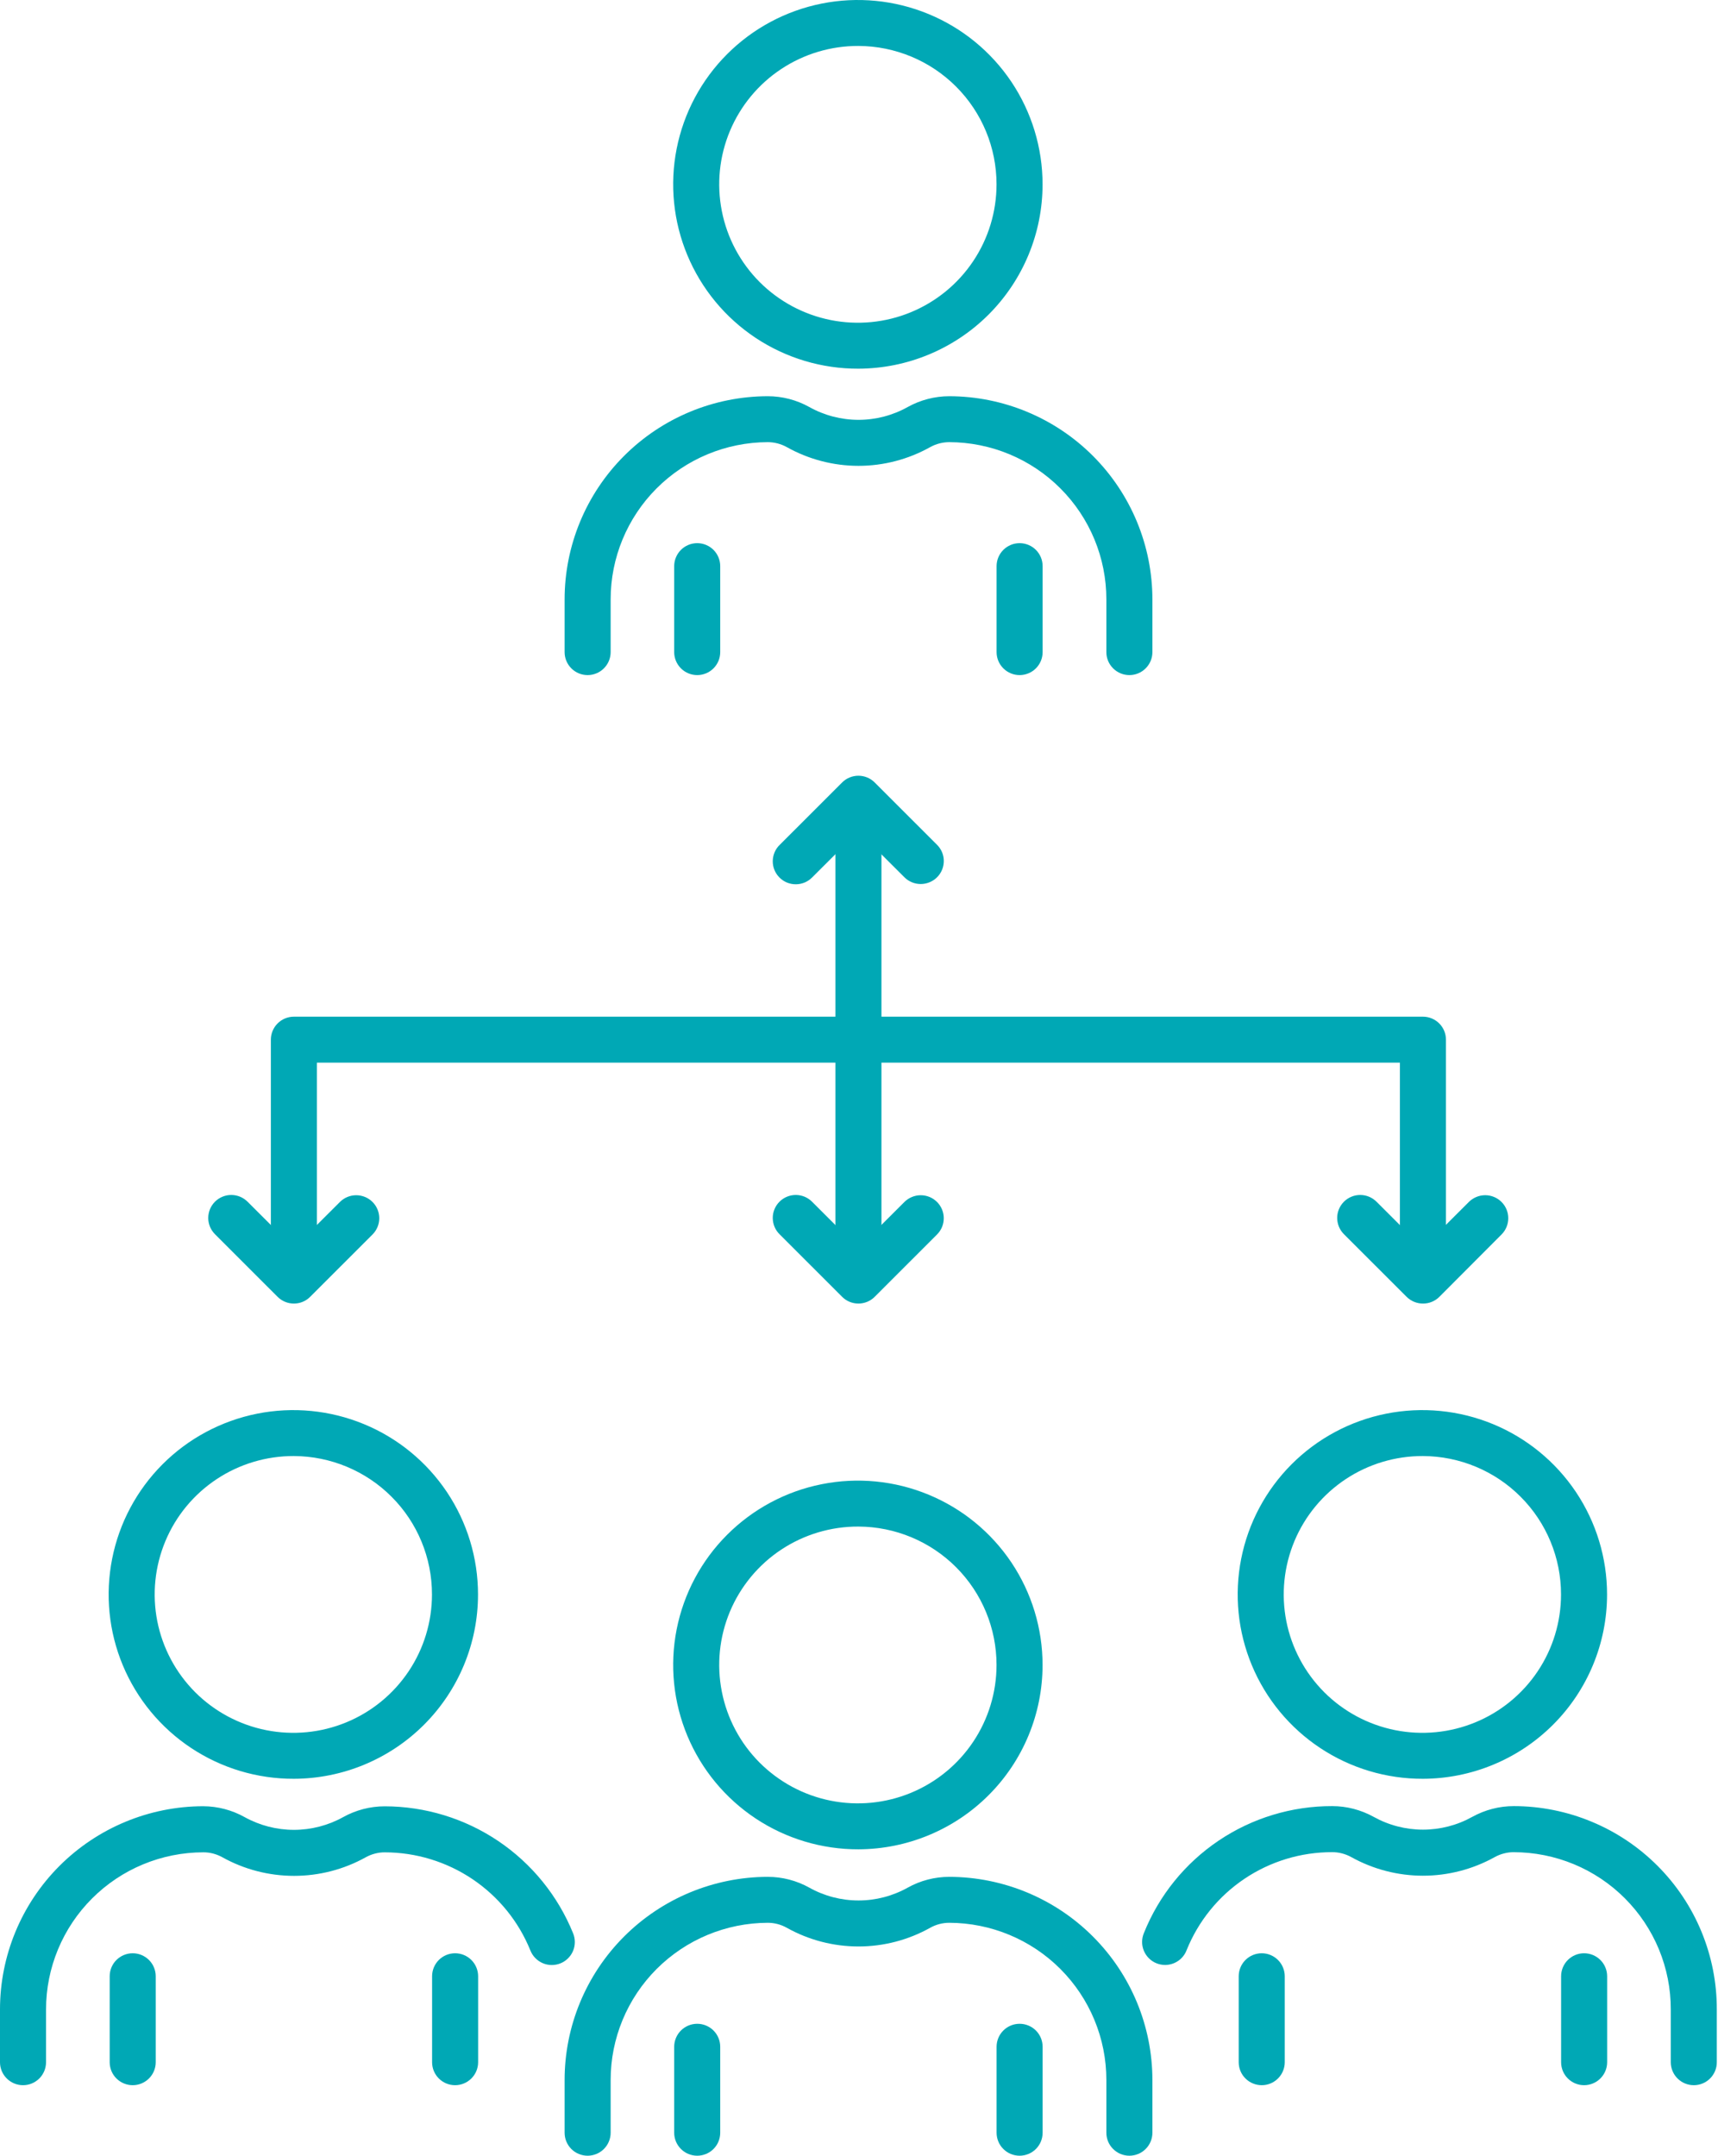 <svg width="59" height="74" viewBox="0 0 59 74" fill="none" xmlns="http://www.w3.org/2000/svg">
<g clip-path="url(#clip0_1392_1856)">
<path d="M29.48 63.482C28.225 63.485 26.997 63.117 25.951 62.424C24.906 61.731 24.09 60.744 23.607 59.589C23.124 58.432 22.995 57.16 23.238 55.931C23.481 54.702 24.083 53.573 24.97 52.686C25.856 51.799 26.986 51.194 28.217 50.949C29.448 50.703 30.724 50.827 31.884 51.306C33.044 51.784 34.036 52.595 34.734 53.636C35.431 54.677 35.804 55.901 35.804 57.154C35.804 58.829 35.139 60.436 33.953 61.622C32.768 62.808 31.159 63.477 29.48 63.482ZM29.48 52.403C28.538 52.399 27.615 52.675 26.83 53.194C26.044 53.714 25.431 54.455 25.067 55.322C24.704 56.19 24.607 57.146 24.789 58.069C24.97 58.992 25.422 59.84 26.087 60.506C26.753 61.172 27.601 61.627 28.525 61.812C29.45 61.997 30.408 61.904 31.279 61.545C32.15 61.186 32.895 60.577 33.419 59.795C33.943 59.013 34.223 58.094 34.223 57.154C34.224 55.897 33.725 54.691 32.836 53.8C31.947 52.91 30.74 52.407 29.48 52.403Z" fill="#00A8B5"/>
<path d="M38.786 74C38.576 74 38.375 73.917 38.227 73.769C38.078 73.621 37.995 73.421 37.995 73.211V71.403C37.996 69.974 37.428 68.603 36.416 67.59C35.405 66.578 34.032 66.008 32.6 66.004C32.371 66.004 32.145 66.063 31.945 66.175C31.193 66.596 30.345 66.817 29.483 66.817C28.62 66.817 27.772 66.596 27.02 66.175C26.82 66.063 26.595 66.004 26.366 66.004C24.933 66.008 23.561 66.579 22.549 67.591C21.538 68.603 20.97 69.974 20.971 71.403V73.211C20.971 73.421 20.887 73.621 20.739 73.769C20.591 73.917 20.39 74 20.18 74C19.97 74 19.769 73.917 19.621 73.769C19.473 73.621 19.39 73.421 19.39 73.211V71.403C19.39 69.555 20.124 67.784 21.432 66.476C22.74 65.168 24.514 64.431 26.366 64.427C26.864 64.427 27.354 64.554 27.79 64.796C28.307 65.086 28.89 65.238 29.483 65.238C30.076 65.238 30.659 65.086 31.176 64.796C31.611 64.554 32.102 64.427 32.6 64.427C34.452 64.431 36.226 65.168 37.534 66.476C38.842 67.784 39.576 69.555 39.576 71.403V73.211C39.576 73.421 39.493 73.621 39.344 73.769C39.196 73.917 38.995 74 38.786 74Z" fill="#00A8B5"/>
<path d="M23.944 74C23.734 74 23.533 73.917 23.385 73.769C23.237 73.621 23.153 73.421 23.153 73.211V70.26C23.153 70.051 23.237 69.85 23.385 69.702C23.533 69.554 23.734 69.471 23.944 69.471C24.153 69.471 24.355 69.554 24.503 69.702C24.651 69.85 24.734 70.051 24.734 70.26V73.211C24.734 73.421 24.651 73.621 24.503 73.769C24.355 73.917 24.153 74 23.944 74Z" fill="#00A8B5"/>
<path d="M35.016 74C34.806 74 34.605 73.917 34.457 73.769C34.308 73.621 34.225 73.421 34.225 73.211V70.26C34.225 70.051 34.308 69.85 34.457 69.702C34.605 69.554 34.806 69.471 35.016 69.471C35.225 69.471 35.426 69.554 35.575 69.702C35.723 69.85 35.806 70.051 35.806 70.26V73.211C35.806 73.421 35.723 73.621 35.575 73.769C35.426 73.917 35.225 74 35.016 74Z" fill="#00A8B5"/>
<path d="M0.79 71.579C0.581 71.579 0.38 71.496 0.232 71.348C0.083 71.201 0 71 0 70.791L0 68.979C-4.73323e-06 67.132 0.734 65.36 2.042 64.052C3.35 62.744 5.125 62.007 6.976 62.003C7.475 62.005 7.965 62.133 8.4 62.376C8.918 62.663 9.501 62.814 10.093 62.814C10.686 62.814 11.269 62.663 11.786 62.376C12.004 62.255 12.235 62.163 12.476 62.1C12.717 62.038 12.964 62.006 13.213 62.006C14.603 62.008 15.961 62.423 17.113 63.199C18.264 63.975 19.158 65.076 19.68 66.361C19.72 66.457 19.741 66.561 19.741 66.665C19.741 66.769 19.72 66.873 19.68 66.969C19.64 67.066 19.58 67.153 19.506 67.226C19.431 67.3 19.343 67.358 19.246 67.397C19.149 67.436 19.045 67.455 18.94 67.454C18.836 67.453 18.732 67.431 18.636 67.389C18.54 67.348 18.453 67.287 18.381 67.212C18.308 67.137 18.251 67.048 18.213 66.951C17.81 65.957 17.119 65.107 16.228 64.507C15.337 63.908 14.288 63.587 13.213 63.586C13.1 63.585 12.987 63.6 12.877 63.629C12.767 63.657 12.661 63.7 12.561 63.755C11.808 64.174 10.961 64.393 10.099 64.393C9.237 64.393 8.39 64.174 7.637 63.755C7.537 63.7 7.431 63.657 7.321 63.628C7.21 63.599 7.096 63.584 6.981 63.585C5.549 63.587 4.175 64.156 3.163 65.168C2.15 66.179 1.581 67.55 1.581 68.979V70.788C1.581 70.891 1.561 70.994 1.522 71.09C1.482 71.186 1.424 71.274 1.351 71.347C1.277 71.421 1.19 71.479 1.094 71.519C0.998 71.559 0.895 71.579 0.79 71.579Z" fill="#00A8B5"/>
<path d="M4.557 71.579C4.348 71.579 4.147 71.496 3.998 71.348C3.85 71.201 3.767 71 3.767 70.791V67.839C3.767 67.63 3.85 67.429 3.998 67.281C4.147 67.134 4.348 67.05 4.557 67.05C4.767 67.05 4.968 67.134 5.116 67.281C5.264 67.429 5.348 67.63 5.348 67.839V70.791C5.348 71 5.264 71.201 5.116 71.348C4.968 71.496 4.767 71.579 4.557 71.579Z" fill="#00A8B5"/>
<path d="M15.629 71.579C15.419 71.579 15.218 71.496 15.07 71.348C14.922 71.201 14.839 71 14.839 70.791V67.839C14.839 67.63 14.922 67.429 15.07 67.281C15.218 67.134 15.419 67.05 15.629 67.05C15.839 67.05 16.04 67.134 16.188 67.281C16.336 67.429 16.42 67.63 16.42 67.839V70.791C16.42 71 16.336 71.201 16.188 71.348C16.04 71.496 15.839 71.579 15.629 71.579Z" fill="#00A8B5"/>
<path d="M10.093 61.061C8.837 61.065 7.609 60.697 6.564 60.004C5.518 59.311 4.702 58.324 4.219 57.168C3.736 56.012 3.608 54.739 3.851 53.51C4.093 52.282 4.696 51.152 5.582 50.265C6.468 49.378 7.598 48.774 8.829 48.528C10.06 48.282 11.336 48.407 12.496 48.885C13.657 49.363 14.648 50.175 15.346 51.215C16.044 52.257 16.416 53.481 16.416 54.733C16.417 56.408 15.751 58.015 14.566 59.201C13.38 60.388 11.772 61.056 10.093 61.061ZM10.093 49.982C9.15 49.979 8.228 50.254 7.442 50.774C6.656 51.294 6.043 52.034 5.68 52.902C5.317 53.77 5.22 54.725 5.401 55.648C5.583 56.571 6.035 57.419 6.7 58.086C7.365 58.752 8.214 59.206 9.138 59.391C10.062 59.576 11.02 59.483 11.892 59.124C12.763 58.765 13.508 58.156 14.032 57.374C14.556 56.593 14.835 55.674 14.835 54.733C14.836 53.476 14.338 52.27 13.448 51.38C12.559 50.489 11.352 49.987 10.093 49.982Z" fill="#00A8B5"/>
<path d="M58.169 71.579C57.959 71.579 57.758 71.496 57.61 71.348C57.462 71.201 57.378 71 57.378 70.791V68.979C57.38 68.271 57.241 67.57 56.971 66.915C56.7 66.261 56.303 65.666 55.802 65.165C55.301 64.663 54.706 64.265 54.05 63.993C53.395 63.722 52.693 63.581 51.983 63.581C51.87 63.58 51.757 63.595 51.647 63.624C51.537 63.652 51.43 63.695 51.331 63.75C50.578 64.168 49.73 64.388 48.869 64.388C48.007 64.388 47.16 64.168 46.407 63.75C46.307 63.694 46.201 63.652 46.09 63.623C45.98 63.594 45.866 63.579 45.751 63.58C44.676 63.577 43.625 63.897 42.734 64.496C41.842 65.096 41.152 65.949 40.751 66.944C40.714 67.042 40.657 67.132 40.584 67.208C40.512 67.284 40.425 67.344 40.328 67.386C40.232 67.428 40.128 67.45 40.023 67.452C39.918 67.453 39.813 67.433 39.716 67.394C39.618 67.355 39.53 67.296 39.455 67.222C39.381 67.148 39.322 67.06 39.282 66.963C39.242 66.866 39.221 66.762 39.222 66.657C39.223 66.552 39.245 66.449 39.286 66.352C39.803 65.065 40.696 63.962 41.849 63.185C43.001 62.409 44.361 61.996 45.751 61.999C46.249 61.999 46.739 62.127 47.175 62.368C47.693 62.656 48.276 62.807 48.868 62.807C49.461 62.807 50.044 62.656 50.561 62.368C50.779 62.248 51.01 62.155 51.251 62.093C51.492 62.03 51.74 61.999 51.989 61.999C52.906 62 53.814 62.182 54.66 62.534C55.507 62.885 56.276 63.4 56.923 64.048C57.571 64.696 58.084 65.465 58.433 66.311C58.782 67.157 58.961 68.064 58.959 68.979V70.788C58.96 70.891 58.94 70.994 58.9 71.09C58.861 71.186 58.802 71.274 58.729 71.347C58.656 71.421 58.568 71.479 58.472 71.519C58.376 71.559 58.273 71.579 58.169 71.579Z" fill="#00A8B5"/>
<path d="M43.33 71.579C43.121 71.579 42.919 71.496 42.771 71.348C42.623 71.201 42.54 71 42.54 70.791V67.839C42.54 67.63 42.623 67.429 42.771 67.281C42.919 67.134 43.121 67.05 43.33 67.05C43.54 67.05 43.741 67.134 43.889 67.281C44.037 67.429 44.121 67.63 44.121 67.839V70.791C44.121 71 44.037 71.201 43.889 71.348C43.741 71.496 43.54 71.579 43.33 71.579Z" fill="#00A8B5"/>
<path d="M54.402 71.579C54.192 71.579 53.991 71.496 53.843 71.348C53.695 71.201 53.612 71 53.612 70.791V67.839C53.612 67.63 53.695 67.429 53.843 67.281C53.991 67.134 54.192 67.05 54.402 67.05C54.612 67.05 54.813 67.134 54.961 67.281C55.109 67.429 55.193 67.63 55.193 67.839V70.791C55.193 71 55.109 71.201 54.961 71.348C54.813 71.496 54.612 71.579 54.402 71.579Z" fill="#00A8B5"/>
<path d="M48.867 61.061C47.611 61.065 46.383 60.697 45.338 60.004C44.292 59.311 43.476 58.324 42.993 57.168C42.51 56.012 42.382 54.739 42.625 53.51C42.867 52.282 43.47 51.152 44.356 50.265C45.242 49.378 46.372 48.774 47.603 48.528C48.834 48.282 50.111 48.407 51.271 48.885C52.431 49.363 53.422 50.175 54.12 51.215C54.818 52.257 55.19 53.481 55.19 54.733C55.19 56.408 54.525 58.015 53.339 59.201C52.154 60.387 50.546 61.056 48.867 61.061ZM48.867 49.982C47.924 49.979 47.002 50.254 46.216 50.774C45.431 51.294 44.817 52.034 44.454 52.902C44.091 53.77 43.994 54.725 44.175 55.648C44.357 56.571 44.809 57.419 45.474 58.086C46.139 58.752 46.987 59.206 47.912 59.391C48.836 59.576 49.794 59.483 50.666 59.124C51.537 58.765 52.282 58.156 52.806 57.374C53.33 56.593 53.609 55.674 53.609 54.733C53.61 53.476 53.111 52.27 52.222 51.38C51.333 50.489 50.127 49.987 48.867 49.982Z" fill="#00A8B5"/>
<path d="M29.48 12.656C28.225 12.66 26.997 12.292 25.951 11.599C24.906 10.906 24.09 9.919 23.607 8.763C23.124 7.607 22.995 6.334 23.238 5.105C23.481 3.876 24.083 2.747 24.97 1.86C25.856 0.973 26.986 0.369 28.217 0.123C29.448 -0.123 30.724 0.002 31.884 0.48C33.044 0.958 34.036 1.769 34.734 2.81C35.431 3.851 35.804 5.076 35.804 6.328C35.804 8.003 35.138 9.61 33.953 10.796C32.767 11.982 31.159 12.651 29.48 12.656ZM29.48 1.577C28.538 1.574 27.615 1.849 26.83 2.369C26.044 2.888 25.431 3.629 25.067 4.497C24.704 5.365 24.607 6.32 24.789 7.243C24.97 8.166 25.422 9.014 26.087 9.681C26.753 10.347 27.601 10.801 28.525 10.986C29.45 11.171 30.408 11.078 31.279 10.719C32.15 10.36 32.895 9.751 33.419 8.969C33.943 8.188 34.223 7.268 34.223 6.328C34.224 5.071 33.725 3.865 32.836 2.975C31.947 2.084 30.74 1.582 29.48 1.577Z" fill="#00A8B5"/>
<path d="M38.786 23.174C38.576 23.174 38.375 23.091 38.227 22.943C38.078 22.795 37.995 22.595 37.995 22.386V20.577C37.996 19.148 37.428 17.777 36.416 16.765C35.405 15.752 34.032 15.182 32.6 15.178C32.371 15.179 32.146 15.237 31.945 15.348C31.193 15.769 30.345 15.991 29.483 15.991C28.62 15.991 27.772 15.769 27.02 15.348C26.82 15.237 26.595 15.179 26.366 15.178C24.933 15.182 23.561 15.753 22.549 16.765C21.538 17.777 20.97 19.148 20.971 20.577V22.386C20.971 22.595 20.887 22.795 20.739 22.943C20.591 23.091 20.39 23.174 20.18 23.174C19.97 23.174 19.769 23.091 19.621 22.943C19.473 22.795 19.39 22.595 19.39 22.386V20.577C19.39 18.73 20.124 16.958 21.432 15.65C22.74 14.342 24.514 13.605 26.366 13.601C26.864 13.601 27.354 13.728 27.79 13.97C28.307 14.26 28.89 14.412 29.483 14.412C30.076 14.412 30.659 14.26 31.176 13.97C31.611 13.729 32.102 13.602 32.6 13.601C34.452 13.605 36.226 14.342 37.534 15.65C38.842 16.958 39.576 18.73 39.576 20.577V22.386C39.576 22.595 39.493 22.795 39.344 22.943C39.196 23.091 38.995 23.174 38.786 23.174Z" fill="#00A8B5"/>
<path d="M23.944 23.174C23.734 23.174 23.533 23.091 23.385 22.943C23.237 22.795 23.153 22.595 23.153 22.386V19.434C23.153 19.225 23.237 19.024 23.385 18.876C23.533 18.728 23.734 18.645 23.944 18.645C24.153 18.645 24.355 18.728 24.503 18.876C24.651 19.024 24.734 19.225 24.734 19.434V22.386C24.734 22.595 24.651 22.795 24.503 22.943C24.355 23.091 24.153 23.174 23.944 23.174Z" fill="#00A8B5"/>
<path d="M35.016 23.174C34.806 23.174 34.605 23.091 34.457 22.943C34.308 22.795 34.225 22.595 34.225 22.386V19.434C34.225 19.225 34.308 19.024 34.457 18.876C34.605 18.728 34.806 18.645 35.016 18.645C35.225 18.645 35.426 18.728 35.575 18.876C35.723 19.024 35.806 19.225 35.806 19.434V22.386C35.806 22.595 35.723 22.795 35.575 22.943C35.426 23.091 35.225 23.174 35.016 23.174Z" fill="#00A8B5"/>
<path d="M29.48 44.654C29.376 44.655 29.273 44.634 29.177 44.595C29.082 44.555 28.994 44.497 28.921 44.424C28.848 44.35 28.789 44.264 28.75 44.168C28.71 44.072 28.69 43.969 28.69 43.866V27.511C28.69 27.301 28.773 27.101 28.921 26.953C29.07 26.805 29.271 26.722 29.48 26.722C29.69 26.722 29.891 26.805 30.039 26.953C30.187 27.101 30.271 27.301 30.271 27.511V43.866C30.271 44.075 30.187 44.276 30.039 44.423C29.891 44.571 29.69 44.654 29.48 44.654Z" fill="#00A8B5"/>
<path d="M10.093 44.309C9.883 44.309 9.682 44.225 9.534 44.078C9.386 43.93 9.302 43.729 9.302 43.52V35.688C9.302 35.479 9.386 35.279 9.534 35.131C9.682 34.983 9.883 34.9 10.093 34.9H48.867C49.076 34.9 49.277 34.983 49.426 35.131C49.574 35.279 49.657 35.479 49.657 35.688V43.462C49.657 43.671 49.574 43.872 49.426 44.02C49.277 44.168 49.076 44.251 48.867 44.251C48.657 44.251 48.456 44.168 48.308 44.02C48.16 43.872 48.076 43.671 48.076 43.462V36.477H10.884V43.522C10.884 43.731 10.8 43.931 10.652 44.079C10.503 44.226 10.302 44.309 10.093 44.309Z" fill="#00A8B5"/>
<path d="M29.48 44.748C29.27 44.748 29.069 44.665 28.921 44.517L26.779 42.376C26.703 42.303 26.643 42.216 26.602 42.12C26.561 42.023 26.539 41.92 26.538 41.815C26.537 41.711 26.557 41.607 26.597 41.51C26.637 41.413 26.695 41.325 26.77 41.251C26.844 41.177 26.932 41.118 27.029 41.079C27.127 41.039 27.231 41.019 27.336 41.02C27.441 41.021 27.544 41.043 27.641 41.084C27.737 41.126 27.824 41.186 27.897 41.261L29.478 42.839L31.059 41.261C31.132 41.188 31.22 41.129 31.316 41.09C31.411 41.05 31.514 41.029 31.618 41.029C31.722 41.029 31.825 41.049 31.921 41.088C32.017 41.128 32.105 41.186 32.178 41.259C32.252 41.332 32.31 41.419 32.35 41.515C32.39 41.611 32.411 41.713 32.411 41.817C32.411 41.921 32.391 42.023 32.352 42.119C32.312 42.215 32.254 42.302 32.18 42.376L30.038 44.517C29.965 44.59 29.878 44.648 29.782 44.688C29.686 44.727 29.584 44.748 29.48 44.748Z" fill="#00A8B5"/>
<path d="M31.619 30.346C31.515 30.346 31.412 30.326 31.316 30.286C31.22 30.246 31.132 30.188 31.059 30.114L29.478 28.537L27.897 30.114C27.824 30.189 27.737 30.25 27.641 30.291C27.544 30.332 27.441 30.354 27.336 30.355C27.231 30.356 27.127 30.336 27.029 30.297C26.932 30.257 26.844 30.198 26.77 30.124C26.695 30.05 26.637 29.962 26.597 29.866C26.557 29.769 26.537 29.665 26.538 29.56C26.539 29.455 26.561 29.352 26.602 29.256C26.643 29.159 26.703 29.072 26.779 29L28.921 26.86C28.994 26.786 29.081 26.728 29.177 26.689C29.273 26.649 29.376 26.629 29.48 26.629C29.584 26.629 29.686 26.649 29.782 26.689C29.878 26.728 29.965 26.786 30.039 26.86L32.18 29C32.291 29.11 32.366 29.25 32.397 29.403C32.427 29.556 32.411 29.715 32.352 29.858C32.292 30.003 32.191 30.126 32.061 30.212C31.931 30.299 31.778 30.345 31.622 30.346H31.619Z" fill="#00A8B5"/>
<path d="M48.867 44.748C48.657 44.748 48.456 44.665 48.307 44.517L46.163 42.376C46.088 42.303 46.028 42.216 45.986 42.12C45.945 42.023 45.923 41.92 45.922 41.815C45.921 41.711 45.941 41.607 45.981 41.51C46.021 41.413 46.08 41.325 46.154 41.251C46.228 41.177 46.317 41.118 46.414 41.079C46.511 41.039 46.615 41.019 46.72 41.02C46.825 41.021 46.929 41.043 47.025 41.084C47.121 41.126 47.209 41.186 47.282 41.261L48.862 42.839L50.443 41.261C50.592 41.113 50.793 41.029 51.003 41.028C51.213 41.028 51.415 41.11 51.564 41.258C51.713 41.406 51.797 41.607 51.797 41.816C51.798 42.026 51.715 42.227 51.567 42.376L49.431 44.517C49.357 44.591 49.269 44.649 49.172 44.689C49.075 44.729 48.971 44.749 48.867 44.748Z" fill="#00A8B5"/>
<path d="M10.093 44.748C9.989 44.748 9.886 44.728 9.79 44.688C9.694 44.648 9.607 44.59 9.534 44.517L7.392 42.376C7.317 42.303 7.257 42.216 7.215 42.12C7.174 42.023 7.152 41.92 7.151 41.815C7.151 41.711 7.171 41.607 7.21 41.51C7.25 41.413 7.309 41.325 7.383 41.251C7.457 41.177 7.546 41.118 7.643 41.079C7.74 41.039 7.844 41.019 7.949 41.02C8.054 41.021 8.158 41.043 8.254 41.084C8.351 41.126 8.438 41.186 8.511 41.261L10.092 42.839L11.673 41.261C11.821 41.113 12.022 41.029 12.232 41.029C12.442 41.029 12.643 41.111 12.792 41.259C12.941 41.407 13.024 41.608 13.025 41.817C13.025 42.026 12.942 42.227 12.794 42.376L10.652 44.516C10.579 44.589 10.492 44.648 10.396 44.688C10.3 44.728 10.197 44.748 10.093 44.748Z" fill="#00A8B5"/>
</g>
<defs>
<clipPath id="clip0_1392_1856">
<rect width="58.959" height="74" fill="white"/>
</clipPath>
</defs>
</svg>

